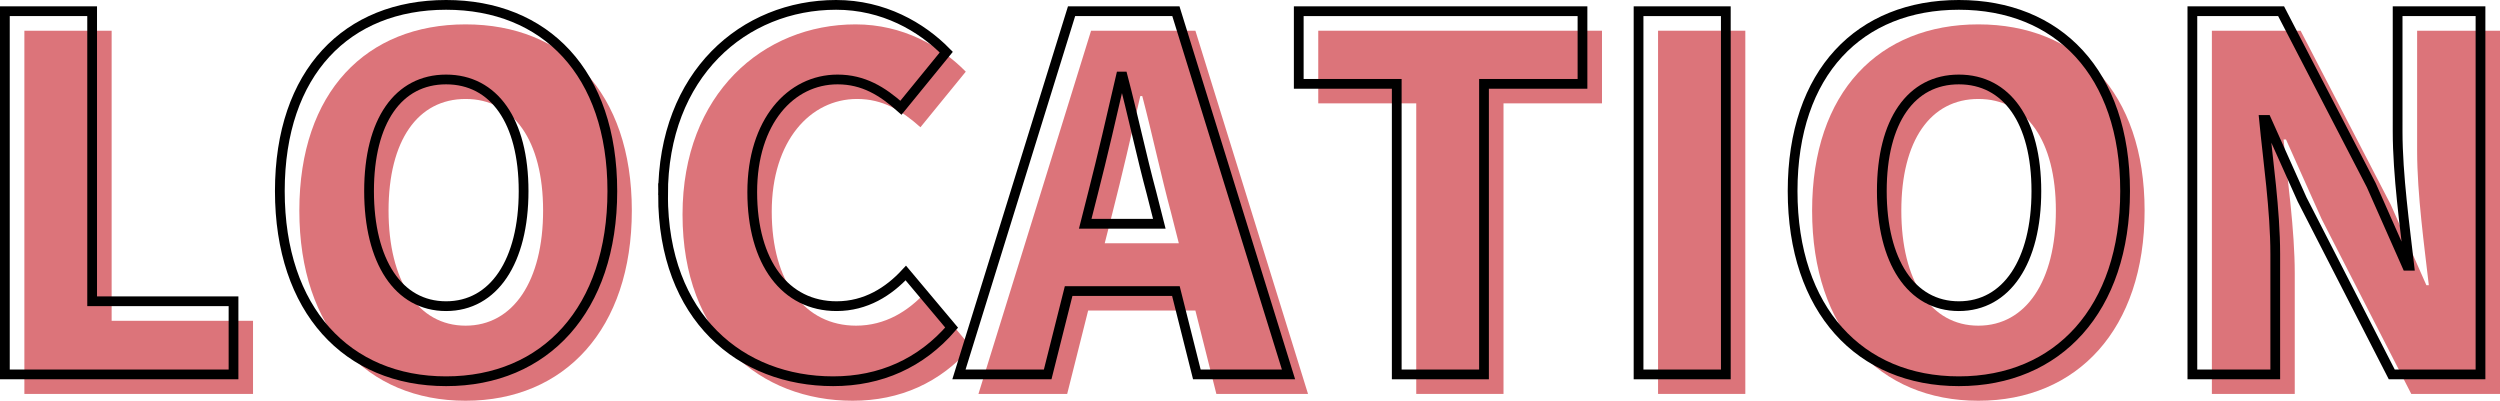 <?xml version="1.0" encoding="UTF-8"?>
<svg id="_レイヤー_2" data-name="レイヤー 2" xmlns="http://www.w3.org/2000/svg" viewBox="0 0 256.4 41.1">
  <defs>
    <style>
      .cls-1 {
        fill: none;
        stroke: #000;
        stroke-miterlimit: 10;
      }

      .cls-2 {
        fill: #dc747a;
      }
    </style>
  </defs>
  <g id="_レイヤー_1-2" data-name="レイヤー 1">
    <g>
      <g>
        <path class="cls-2" d="M2.5,3.15h8.95v29.75h14.5v7.5H2.5V3.15Z"/>
        <path class="cls-2" d="M30.7,21.6c0-12.2,6.9-19.1,17.05-19.1s17.05,6.95,17.05,19.1-6.9,19.5-17.05,19.5-17.05-7.3-17.05-19.5ZM55.7,21.6c0-7.2-3.05-11.45-7.95-11.45s-7.9,4.25-7.9,11.45,3,11.8,7.9,11.8,7.95-4.6,7.95-11.8Z"/>
        <path class="cls-2" d="M70,22c0-12.4,8.3-19.5,17.75-19.5,4.85,0,8.75,2.25,11.3,4.85l-4.65,5.7c-1.9-1.7-3.85-2.9-6.5-2.9-4.8,0-8.75,4.3-8.75,11.55s3.4,11.7,8.65,11.7c3,0,5.35-1.5,7.1-3.4l4.7,5.6c-3.15,3.65-7.3,5.5-12.15,5.5-9.45,0-17.45-6.5-17.45-19.1Z"/>
        <path class="cls-2" d="M111.9,3.15h10.7l11.55,37.25h-9.4l-2.15-8.55h-11l-2.15,8.55h-9.1L111.9,3.15ZM113.3,24.95h7.6l-.8-3.15c-1-3.7-1.95-8.15-2.95-11.95h-.2c-.9,3.9-1.9,8.25-2.85,11.95l-.8,3.15Z"/>
        <path class="cls-2" d="M145.25,10.6h-10.05V3.15h29.1v7.45h-10.1v29.8h-8.95V10.6Z"/>
        <path class="cls-2" d="M170.05,3.15h8.95v37.25h-8.95V3.15Z"/>
        <path class="cls-2" d="M185.85,21.6c0-12.2,6.9-19.1,17.05-19.1s17.05,6.95,17.05,19.1-6.9,19.5-17.05,19.5-17.05-7.3-17.05-19.5ZM210.85,21.6c0-7.2-3.05-11.45-7.95-11.45s-7.9,4.25-7.9,11.45,3,11.8,7.9,11.8,7.95-4.6,7.95-11.8Z"/>
        <path class="cls-2" d="M226.85,3.15h9.1l9.25,17.85,3.65,8.25h.25c-.45-3.95-1.2-9.3-1.2-13.75V3.15h8.5v37.25h-9.1l-9.2-17.95-3.65-8.15h-.25c.4,4.15,1.15,9.25,1.15,13.75v12.35h-8.5V3.15Z"/>
      </g>
      <g>
        <path class="cls-1" d="M.5,1.15h8.95v29.75h14.5v7.5H.5V1.15Z"/>
        <path class="cls-1" d="M28.7,19.6C28.7,7.4,35.6.5,45.75.5s17.05,6.95,17.05,19.1-6.9,19.5-17.05,19.5-17.05-7.3-17.05-19.5ZM53.7,19.6c0-7.2-3.05-11.45-7.95-11.45s-7.9,4.25-7.9,11.45,3,11.8,7.9,11.8,7.95-4.6,7.95-11.8Z"/>
        <path class="cls-1" d="M68,20c0-12.4,8.3-19.5,17.75-19.5,4.85,0,8.75,2.25,11.3,4.85l-4.65,5.7c-1.9-1.7-3.85-2.9-6.5-2.9-4.8,0-8.75,4.3-8.75,11.55s3.4,11.7,8.65,11.7c3,0,5.35-1.5,7.1-3.4l4.7,5.6c-3.15,3.65-7.3,5.5-12.15,5.5-9.45,0-17.45-6.5-17.45-19.1Z"/>
        <path class="cls-1" d="M109.9,1.15h10.7l11.55,37.25h-9.4l-2.15-8.55h-11l-2.15,8.55h-9.1L109.9,1.15ZM111.3,22.95h7.6l-.8-3.15c-1-3.7-1.95-8.15-2.95-11.95h-.2c-.9,3.9-1.9,8.25-2.85,11.95l-.8,3.15Z"/>
        <path class="cls-1" d="M143.25,8.6h-10.05V1.15h29.1v7.45h-10.1v29.8h-8.95V8.6Z"/>
        <path class="cls-1" d="M168.05,1.15h8.95v37.25h-8.95V1.15Z"/>
        <path class="cls-1" d="M183.85,19.6c0-12.2,6.9-19.1,17.05-19.1s17.05,6.95,17.05,19.1-6.9,19.5-17.05,19.5-17.05-7.3-17.05-19.5ZM208.85,19.6c0-7.2-3.05-11.45-7.95-11.45s-7.9,4.25-7.9,11.45,3,11.8,7.9,11.8,7.95-4.6,7.95-11.8Z"/>
        <path class="cls-1" d="M224.85,1.15h9.1l9.25,17.85,3.65,8.25h.25c-.45-3.95-1.2-9.3-1.2-13.75V1.15h8.5v37.25h-9.1l-9.2-17.95-3.65-8.15h-.25c.4,4.15,1.15,9.25,1.15,13.75v12.35h-8.5V1.15Z"/>
      </g>
    </g>
  </g>
</svg>